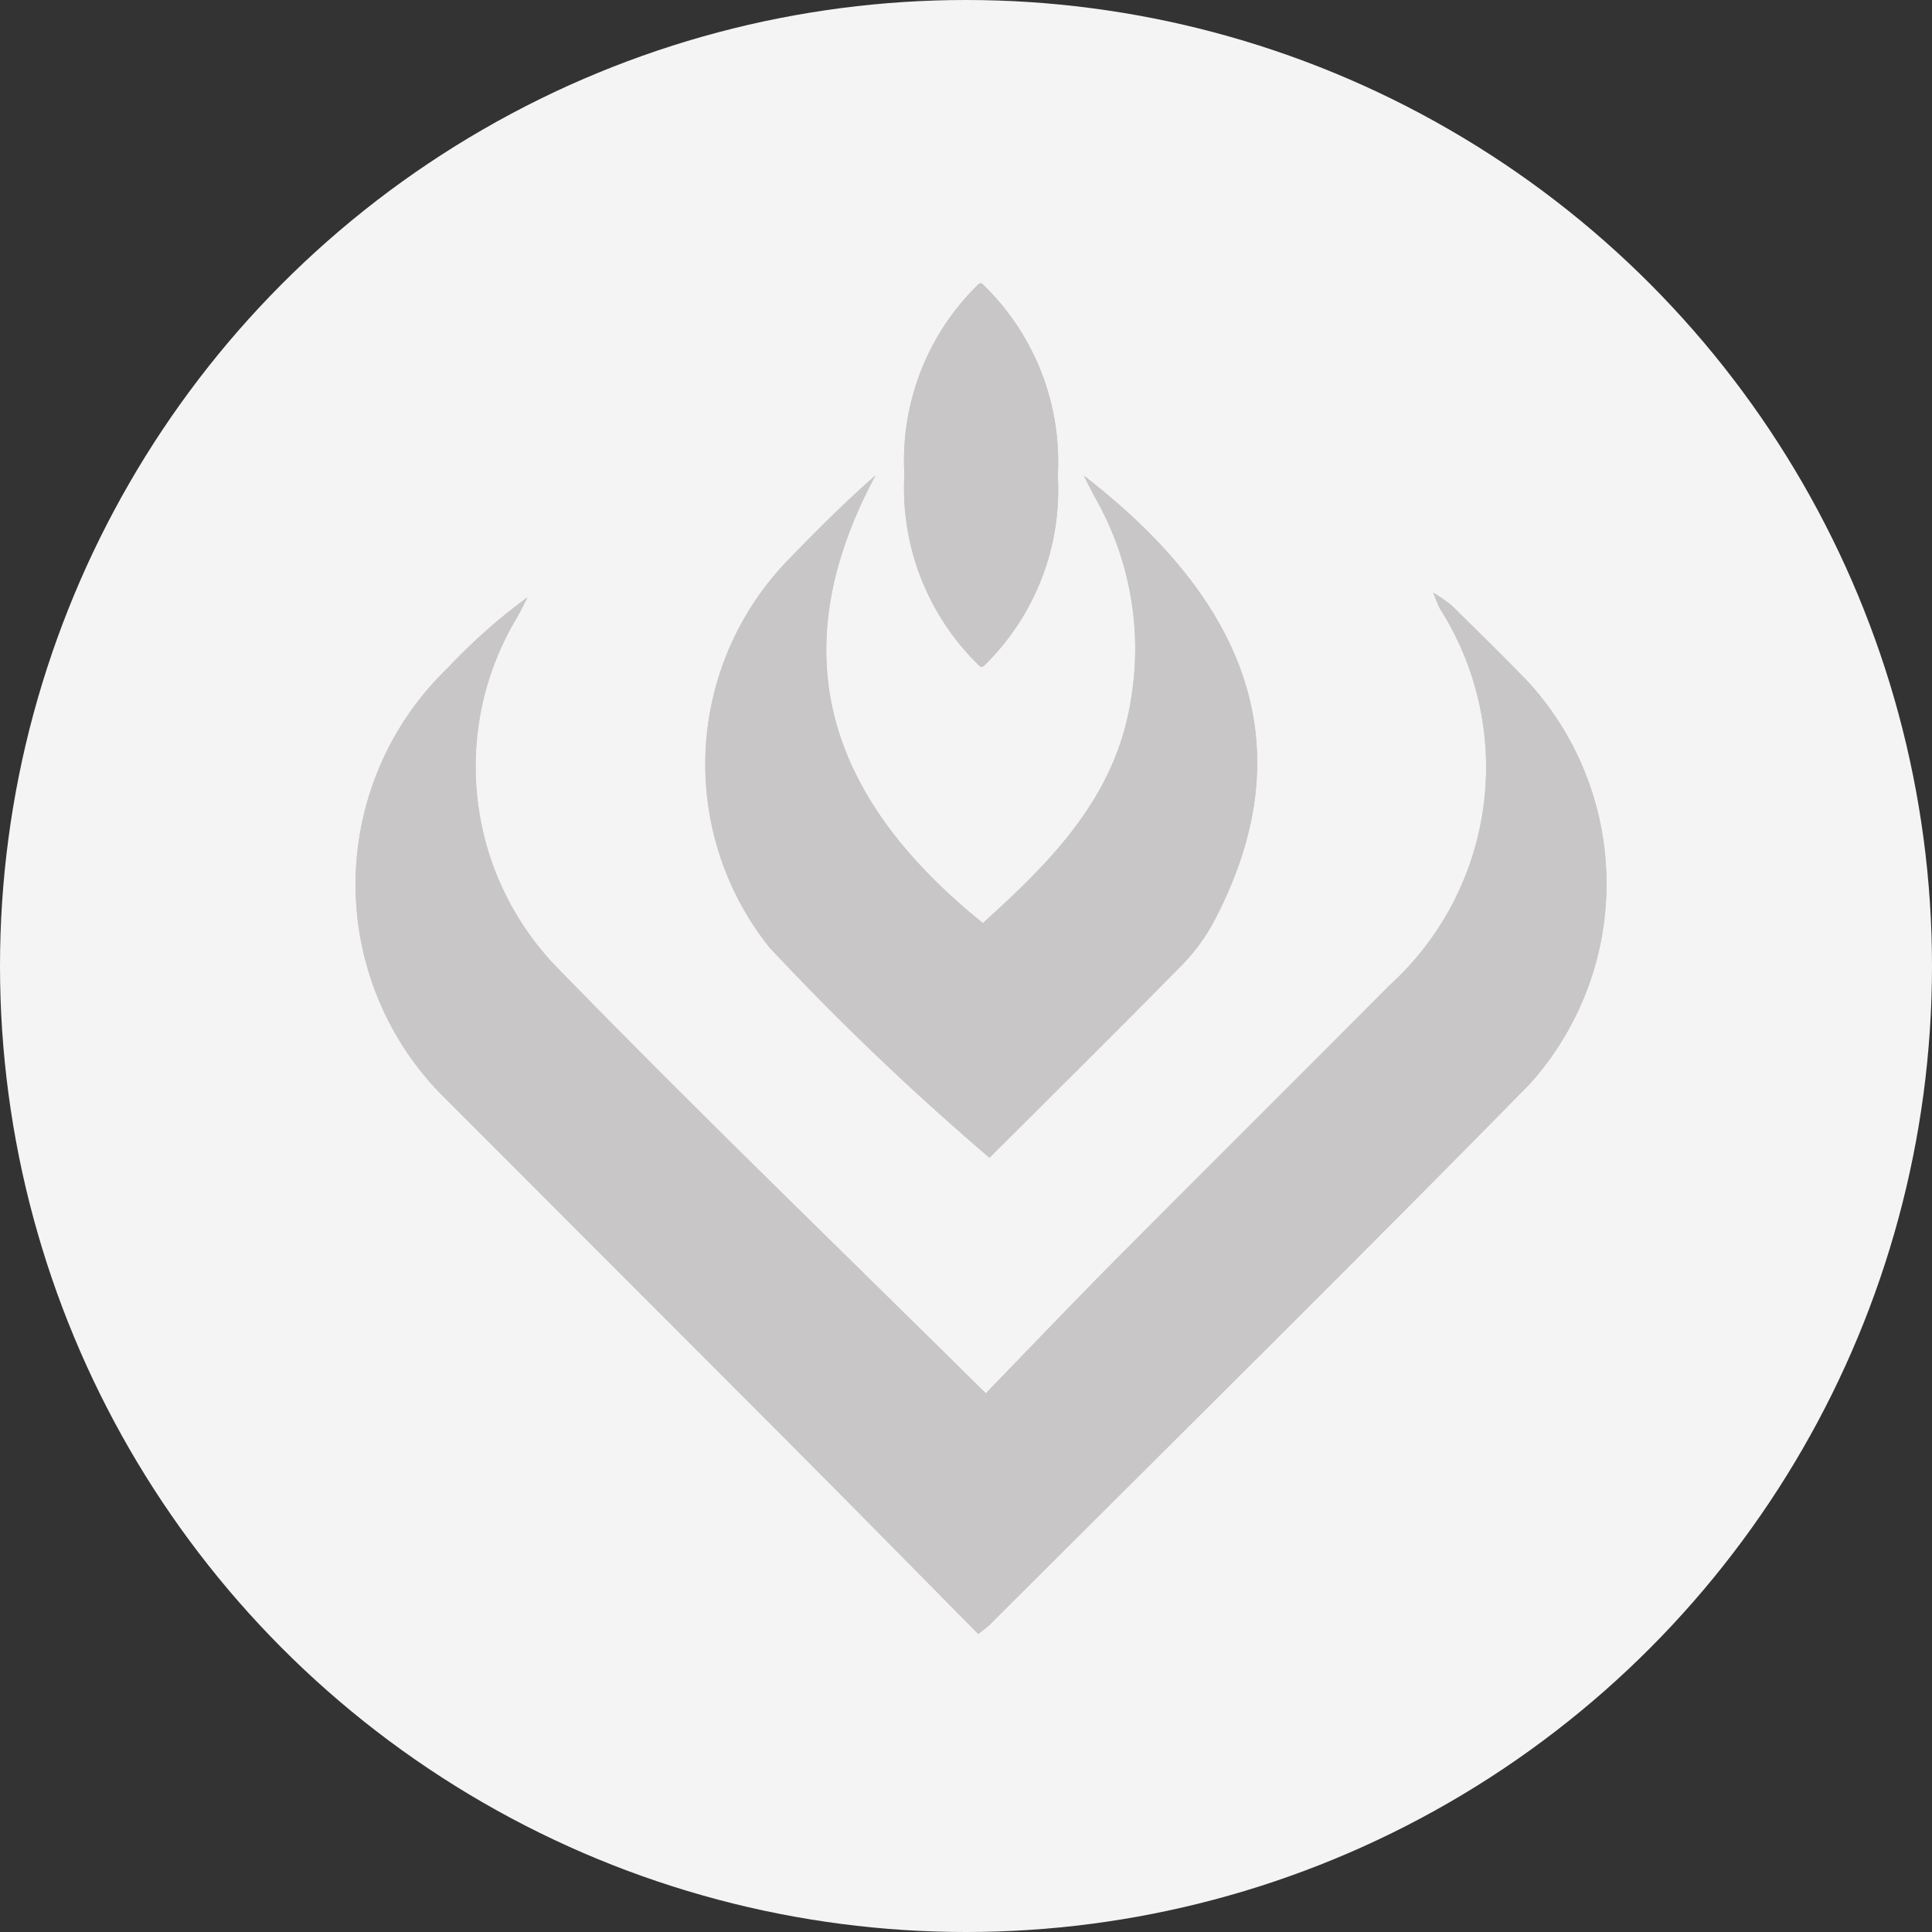 <svg xmlns="http://www.w3.org/2000/svg" xmlns:xlink="http://www.w3.org/1999/xlink" width="50" height="50" viewBox="0 0 50 50">
  <rect x="0" y="0" width="50" height="50" fill="#333333" stroke="none"/>
  <defs>
    <clipPath id="clip-path">
      <rect id="Rectangle_889" data-name="Rectangle 889" width="33.87" height="34.953" fill="#c8c6c7"/>
    </clipPath>
    <clipPath id="clip-path-2">
      <path id="Path_235" data-name="Path 235" d="M28.985,9.733a7.63,7.63,0,0,1-1.295,9.752c-2.374,2.388-4.765,4.761-7.14,7.151-1.128,1.139-2.234,2.3-3.312,3.413C13.449,26.3,9.725,22.71,6.121,19.007A7.477,7.477,0,0,1,5.1,9.979c.1-.175.185-.354.277-.532a14.817,14.817,0,0,0-2.058,1.822,7.773,7.773,0,0,0,0,11.22q4.4,4.405,8.8,8.811c1.638,1.645,3.266,3.3,4.922,4.977.172-.138.233-.178.282-.227,4.666-4.661,9.362-9.293,13.983-14A7.747,7.747,0,0,0,31.3,11.665c-.656-.686-1.338-1.346-2.013-2.013a4.394,4.394,0,0,0-.473-.327c.1.242.13.33.173.408" transform="translate(-0.931 -9.325)" fill="#c8c6c7"/>
    </clipPath>
    <clipPath id="clip-path-4">
      <path id="Path_237" data-name="Path 237" d="M13.73,7.865A7.594,7.594,0,0,0,13.13,18a69.794,69.794,0,0,0,5.7,5.449c1.568-1.567,3.29-3.267,4.986-4.992a4.891,4.891,0,0,0,.834-1.148c2.555-4.864.384-8.612-3.378-11.512.126.249.205.413.293.571a7.889,7.889,0,0,1,.927,5.217c-.394,2.529-2.063,4.189-3.833,5.791-3.9-3.141-5.316-6.87-2.777-11.589-.769.675-1.469,1.372-2.156,2.08" transform="translate(-11.468 -5.785)" fill="#c8c6c7"/>
    </clipPath>
    <clipPath id="clip-path-6">
      <path id="Path_239" data-name="Path 239" d="M19.467,0a.084.084,0,0,0-.081.031,6.355,6.355,0,0,0-1.906,4.91,6.388,6.388,0,0,0,1.927,4.942v0l.008.008a.1.1,0,0,0,.048.03l0,0v0a.086.086,0,0,0,.081-.031,6.35,6.35,0,0,0,1.906-4.91A6.385,6.385,0,0,0,19.526.04v0L19.518.035A.1.1,0,0,0,19.472,0l0,0Z" transform="translate(-17.469 -0.001)" fill="#c8c6c7"/>
    </clipPath>
  </defs>
  <g id="Group_195" data-name="Group 195" transform="translate(-1679 -318.021)">
    <circle id="Ellipse_116" data-name="Ellipse 116" cx="25" cy="25" r="25" transform="translate(1679 318.021)" fill="#f4f4f4"/>
    <g id="Group_194" data-name="Group 194" transform="translate(1687.407 325.356)">
      <g id="Group_183" data-name="Group 183" transform="translate(0 0)">
        <g id="Group_182" data-name="Group 182" clip-path="url(#clip-path)">
          <path id="Path_234" data-name="Path 234" d="M28.986,9.733a7.631,7.631,0,0,1-1.295,9.752c-2.375,2.389-4.766,4.762-7.141,7.151-1.128,1.139-2.234,2.3-3.313,3.413C13.448,26.3,9.725,22.71,6.121,19.007A7.476,7.476,0,0,1,5.1,9.978c.1-.174.185-.354.276-.532a14.928,14.928,0,0,0-2.058,1.823,7.773,7.773,0,0,0,.005,11.22q4.4,4.405,8.8,8.811c1.638,1.645,3.265,3.3,4.922,4.977.172-.138.233-.178.282-.227,4.666-4.661,9.362-9.294,13.982-14A7.746,7.746,0,0,0,31.3,11.665c-.656-.686-1.337-1.347-2.013-2.014a4.384,4.384,0,0,0-.473-.326c.1.241.13.329.174.408" transform="translate(-0.132 -1.324)" fill="#c8c6c7"/>
        </g>
      </g>
      <g id="Group_185" data-name="Group 185" transform="translate(0.799 8.001)">
        <g id="Group_184" data-name="Group 184" clip-path="url(#clip-path-2)">
          <rect id="Rectangle_890" data-name="Rectangle 890" width="33.87" height="26.952" transform="translate(-0.799 0)" fill="#c8c6c7"/>
        </g>
      </g>
      <g id="Group_187" data-name="Group 187" transform="translate(0 0)">
        <g id="Group_186" data-name="Group 186" clip-path="url(#clip-path)">
          <path id="Path_236" data-name="Path 236" d="M13.73,7.865A7.6,7.6,0,0,0,13.13,18a70.071,70.071,0,0,0,5.7,5.448c1.568-1.566,3.29-3.267,4.986-4.992a4.894,4.894,0,0,0,.835-1.148c2.555-4.863.383-8.612-3.379-11.512.127.249.205.413.293.571a7.885,7.885,0,0,1,.927,5.217c-.394,2.529-2.063,4.189-3.832,5.791-3.9-3.142-5.317-6.87-2.778-11.589-.768.675-1.468,1.372-2.156,2.08" transform="translate(-1.629 -0.821)" fill="#c8c6c7"/>
        </g>
      </g>
      <g id="Group_189" data-name="Group 189" transform="translate(9.839 4.964)">
        <g id="Group_188" data-name="Group 188" clip-path="url(#clip-path-4)">
          <rect id="Rectangle_892" data-name="Rectangle 892" width="16.569" height="17.662" transform="translate(-0.828 0)" fill="#c8c6c7"/>
        </g>
      </g>
      <g id="Group_191" data-name="Group 191" transform="translate(0 0)">
        <g id="Group_190" data-name="Group 190" clip-path="url(#clip-path)">
          <path id="Path_238" data-name="Path 238" d="M19.467,0a.084.084,0,0,0-.081.031,6.355,6.355,0,0,0-1.906,4.91,6.388,6.388,0,0,0,1.928,4.942v0l.007.008a.1.1,0,0,0,.048.03l0,0v0a.086.086,0,0,0,.081-.031,6.35,6.35,0,0,0,1.906-4.91A6.38,6.38,0,0,0,19.526.04v0L19.518.035A.1.1,0,0,0,19.472,0l0,0Z" transform="translate(-2.481 0)" fill="#c8c6c7"/>
        </g>
      </g>
      <g id="Group_193" data-name="Group 193" transform="translate(14.988 0.001)">
        <g id="Group_192" data-name="Group 192" clip-path="url(#clip-path-6)">
          <rect id="Rectangle_894" data-name="Rectangle 894" width="4.155" height="9.926" transform="translate(-0.08 -0.001)" fill="#c8c6c7"/>
        </g>
      </g>
    </g>
  </g>
</svg>
